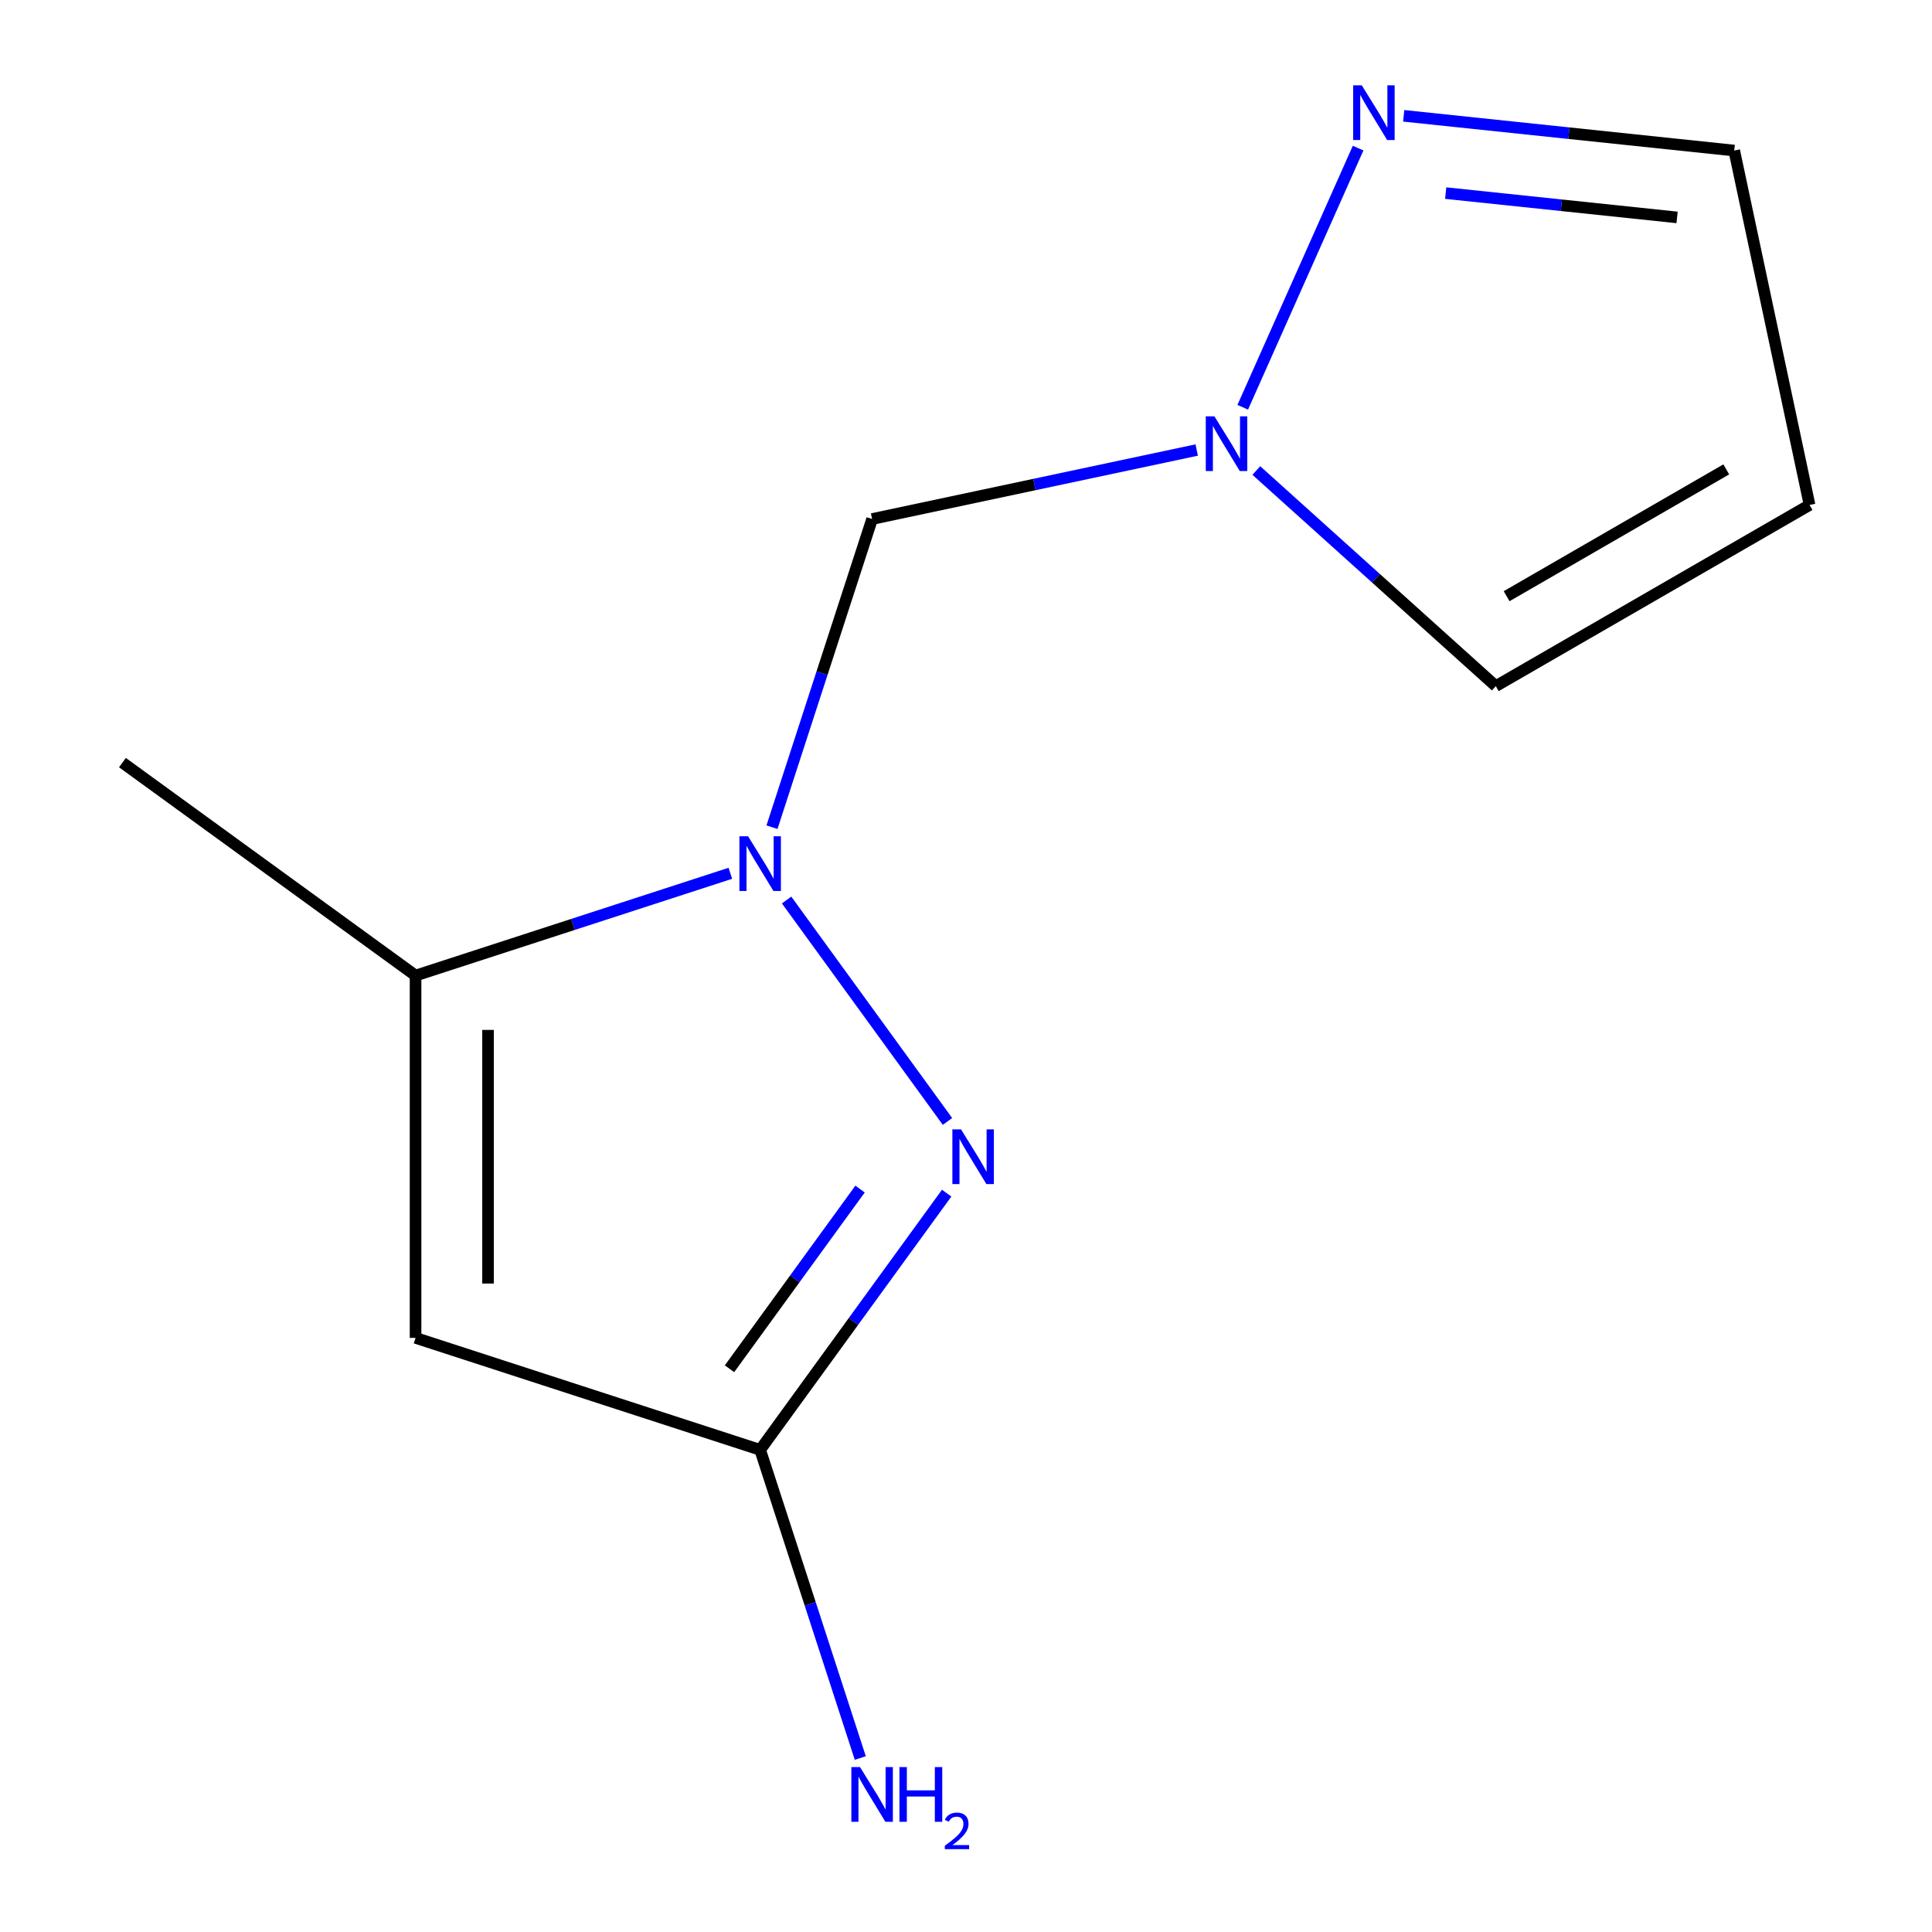 <?xml version='1.0' encoding='iso-8859-1'?>
<svg version='1.1' baseProfile='full'
              xmlns='http://www.w3.org/2000/svg'
                      xmlns:rdkit='http://www.rdkit.org/xml'
                      xmlns:xlink='http://www.w3.org/1999/xlink'
                  xml:space='preserve'
width='1000px' height='1000px' viewBox='0 0 1000 1000'>
<!-- END OF HEADER -->
<rect style='opacity:1.0;fill:#FFFFFF;stroke:none' width='1000' height='1000' x='0' y='0'> </rect>
<path class='bond-0' d='M 407.148,465.849 L 490.415,580.456' style='fill:none;fill-rule:evenodd;stroke:#0000FF;stroke-width:6px;stroke-linecap:butt;stroke-linejoin:miter;stroke-opacity:1' />
<path class='bond-2' d='M 378.026,452.014 L 296.56,478.483' style='fill:none;fill-rule:evenodd;stroke:#0000FF;stroke-width:6px;stroke-linecap:butt;stroke-linejoin:miter;stroke-opacity:1' />
<path class='bond-2' d='M 296.56,478.483 L 215.095,504.953' style='fill:none;fill-rule:evenodd;stroke:#000000;stroke-width:6px;stroke-linecap:butt;stroke-linejoin:miter;stroke-opacity:1' />
<path class='bond-4' d='M 399.578,428.152 L 425.492,348.397' style='fill:none;fill-rule:evenodd;stroke:#0000FF;stroke-width:6px;stroke-linecap:butt;stroke-linejoin:miter;stroke-opacity:1' />
<path class='bond-4' d='M 425.492,348.397 L 451.406,268.642' style='fill:none;fill-rule:evenodd;stroke:#000000;stroke-width:6px;stroke-linecap:butt;stroke-linejoin:miter;stroke-opacity:1' />
<path class='bond-3' d='M 489.992,617.57 L 441.723,684.007' style='fill:none;fill-rule:evenodd;stroke:#0000FF;stroke-width:6px;stroke-linecap:butt;stroke-linejoin:miter;stroke-opacity:1' />
<path class='bond-3' d='M 441.723,684.007 L 393.454,750.443' style='fill:none;fill-rule:evenodd;stroke:#000000;stroke-width:6px;stroke-linecap:butt;stroke-linejoin:miter;stroke-opacity:1' />
<path class='bond-3' d='M 445.167,615.455 L 411.379,661.96' style='fill:none;fill-rule:evenodd;stroke:#0000FF;stroke-width:6px;stroke-linecap:butt;stroke-linejoin:miter;stroke-opacity:1' />
<path class='bond-3' d='M 411.379,661.96 L 377.591,708.466' style='fill:none;fill-rule:evenodd;stroke:#000000;stroke-width:6px;stroke-linecap:butt;stroke-linejoin:miter;stroke-opacity:1' />
<path class='bond-1' d='M 215.095,692.491 L 215.095,504.953' style='fill:none;fill-rule:evenodd;stroke:#000000;stroke-width:6px;stroke-linecap:butt;stroke-linejoin:miter;stroke-opacity:1' />
<path class='bond-1' d='M 252.603,664.36 L 252.603,533.084' style='fill:none;fill-rule:evenodd;stroke:#000000;stroke-width:6px;stroke-linecap:butt;stroke-linejoin:miter;stroke-opacity:1' />
<path class='bond-12' d='M 215.095,692.491 L 393.454,750.443' style='fill:none;fill-rule:evenodd;stroke:#000000;stroke-width:6px;stroke-linecap:butt;stroke-linejoin:miter;stroke-opacity:1' />
<path class='bond-11' d='M 215.095,504.953 L 63.374,394.721' style='fill:none;fill-rule:evenodd;stroke:#000000;stroke-width:6px;stroke-linecap:butt;stroke-linejoin:miter;stroke-opacity:1' />
<path class='bond-10' d='M 393.454,750.443 L 419.368,830.198' style='fill:none;fill-rule:evenodd;stroke:#000000;stroke-width:6px;stroke-linecap:butt;stroke-linejoin:miter;stroke-opacity:1' />
<path class='bond-10' d='M 419.368,830.198 L 445.282,909.953' style='fill:none;fill-rule:evenodd;stroke:#0000FF;stroke-width:6px;stroke-linecap:butt;stroke-linejoin:miter;stroke-opacity:1' />
<path class='bond-5' d='M 451.406,268.642 L 535.412,250.786' style='fill:none;fill-rule:evenodd;stroke:#000000;stroke-width:6px;stroke-linecap:butt;stroke-linejoin:miter;stroke-opacity:1' />
<path class='bond-5' d='M 535.412,250.786 L 619.417,232.93' style='fill:none;fill-rule:evenodd;stroke:#0000FF;stroke-width:6px;stroke-linecap:butt;stroke-linejoin:miter;stroke-opacity:1' />
<path class='bond-6' d='M 643.238,210.802 L 702.962,76.659' style='fill:none;fill-rule:evenodd;stroke:#0000FF;stroke-width:6px;stroke-linecap:butt;stroke-linejoin:miter;stroke-opacity:1' />
<path class='bond-8' d='M 650.274,243.542 L 712.244,299.34' style='fill:none;fill-rule:evenodd;stroke:#0000FF;stroke-width:6px;stroke-linecap:butt;stroke-linejoin:miter;stroke-opacity:1' />
<path class='bond-8' d='M 712.244,299.34 L 774.214,355.138' style='fill:none;fill-rule:evenodd;stroke:#000000;stroke-width:6px;stroke-linecap:butt;stroke-linejoin:miter;stroke-opacity:1' />
<path class='bond-9' d='M 726.553,59.948 L 812.094,68.939' style='fill:none;fill-rule:evenodd;stroke:#0000FF;stroke-width:6px;stroke-linecap:butt;stroke-linejoin:miter;stroke-opacity:1' />
<path class='bond-9' d='M 812.094,68.939 L 897.635,77.929' style='fill:none;fill-rule:evenodd;stroke:#000000;stroke-width:6px;stroke-linecap:butt;stroke-linejoin:miter;stroke-opacity:1' />
<path class='bond-9' d='M 748.294,99.947 L 808.173,106.241' style='fill:none;fill-rule:evenodd;stroke:#0000FF;stroke-width:6px;stroke-linecap:butt;stroke-linejoin:miter;stroke-opacity:1' />
<path class='bond-9' d='M 808.173,106.241 L 868.052,112.534' style='fill:none;fill-rule:evenodd;stroke:#000000;stroke-width:6px;stroke-linecap:butt;stroke-linejoin:miter;stroke-opacity:1' />
<path class='bond-7' d='M 936.626,261.369 L 774.214,355.138' style='fill:none;fill-rule:evenodd;stroke:#000000;stroke-width:6px;stroke-linecap:butt;stroke-linejoin:miter;stroke-opacity:1' />
<path class='bond-7' d='M 893.51,242.952 L 779.822,308.59' style='fill:none;fill-rule:evenodd;stroke:#000000;stroke-width:6px;stroke-linecap:butt;stroke-linejoin:miter;stroke-opacity:1' />
<path class='bond-13' d='M 936.626,261.369 L 897.635,77.929' style='fill:none;fill-rule:evenodd;stroke:#000000;stroke-width:6px;stroke-linecap:butt;stroke-linejoin:miter;stroke-opacity:1' />
<path  class='atom-0' d='M 387.194 432.841
L 396.474 447.841
Q 397.394 449.321, 398.874 452.001
Q 400.354 454.681, 400.434 454.841
L 400.434 432.841
L 404.194 432.841
L 404.194 461.161
L 400.314 461.161
L 390.354 444.761
Q 389.194 442.841, 387.954 440.641
Q 386.754 438.441, 386.394 437.761
L 386.394 461.161
L 382.714 461.161
L 382.714 432.841
L 387.194 432.841
' fill='#0000FF'/>
<path  class='atom-1' d='M 497.426 584.562
L 506.706 599.562
Q 507.626 601.042, 509.106 603.722
Q 510.586 606.402, 510.666 606.562
L 510.666 584.562
L 514.426 584.562
L 514.426 612.882
L 510.546 612.882
L 500.586 596.482
Q 499.426 594.562, 498.186 592.362
Q 496.986 590.162, 496.626 589.482
L 496.626 612.882
L 492.946 612.882
L 492.946 584.562
L 497.426 584.562
' fill='#0000FF'/>
<path  class='atom-6' d='M 628.586 215.491
L 637.866 230.491
Q 638.786 231.971, 640.266 234.651
Q 641.746 237.331, 641.826 237.491
L 641.826 215.491
L 645.586 215.491
L 645.586 243.811
L 641.706 243.811
L 631.746 227.411
Q 630.586 225.491, 629.346 223.291
Q 628.146 221.091, 627.786 220.411
L 627.786 243.811
L 624.106 243.811
L 624.106 215.491
L 628.586 215.491
' fill='#0000FF'/>
<path  class='atom-7' d='M 704.864 44.166
L 714.144 59.166
Q 715.064 60.646, 716.544 63.326
Q 718.024 66.006, 718.104 66.166
L 718.104 44.166
L 721.864 44.166
L 721.864 72.486
L 717.984 72.486
L 708.024 56.086
Q 706.864 54.166, 705.624 51.966
Q 704.424 49.766, 704.064 49.086
L 704.064 72.486
L 700.384 72.486
L 700.384 44.166
L 704.864 44.166
' fill='#0000FF'/>
<path  class='atom-11' d='M 445.146 914.642
L 454.426 929.642
Q 455.346 931.122, 456.826 933.802
Q 458.306 936.482, 458.386 936.642
L 458.386 914.642
L 462.146 914.642
L 462.146 942.962
L 458.266 942.962
L 448.306 926.562
Q 447.146 924.642, 445.906 922.442
Q 444.706 920.242, 444.346 919.562
L 444.346 942.962
L 440.666 942.962
L 440.666 914.642
L 445.146 914.642
' fill='#0000FF'/>
<path  class='atom-11' d='M 465.546 914.642
L 469.386 914.642
L 469.386 926.682
L 483.866 926.682
L 483.866 914.642
L 487.706 914.642
L 487.706 942.962
L 483.866 942.962
L 483.866 929.882
L 469.386 929.882
L 469.386 942.962
L 465.546 942.962
L 465.546 914.642
' fill='#0000FF'/>
<path  class='atom-11' d='M 489.079 941.968
Q 489.766 940.199, 491.402 939.223
Q 493.039 938.219, 495.31 938.219
Q 498.134 938.219, 499.718 939.751
Q 501.302 941.282, 501.302 944.001
Q 501.302 946.773, 499.243 949.36
Q 497.21 951.947, 492.986 955.01
L 501.619 955.01
L 501.619 957.122
L 489.026 957.122
L 489.026 955.353
Q 492.511 952.871, 494.57 951.023
Q 496.656 949.175, 497.659 947.512
Q 498.662 945.849, 498.662 944.133
Q 498.662 942.338, 497.765 941.335
Q 496.867 940.331, 495.31 940.331
Q 493.805 940.331, 492.802 940.939
Q 491.798 941.546, 491.086 942.892
L 489.079 941.968
' fill='#0000FF'/>
</svg>
